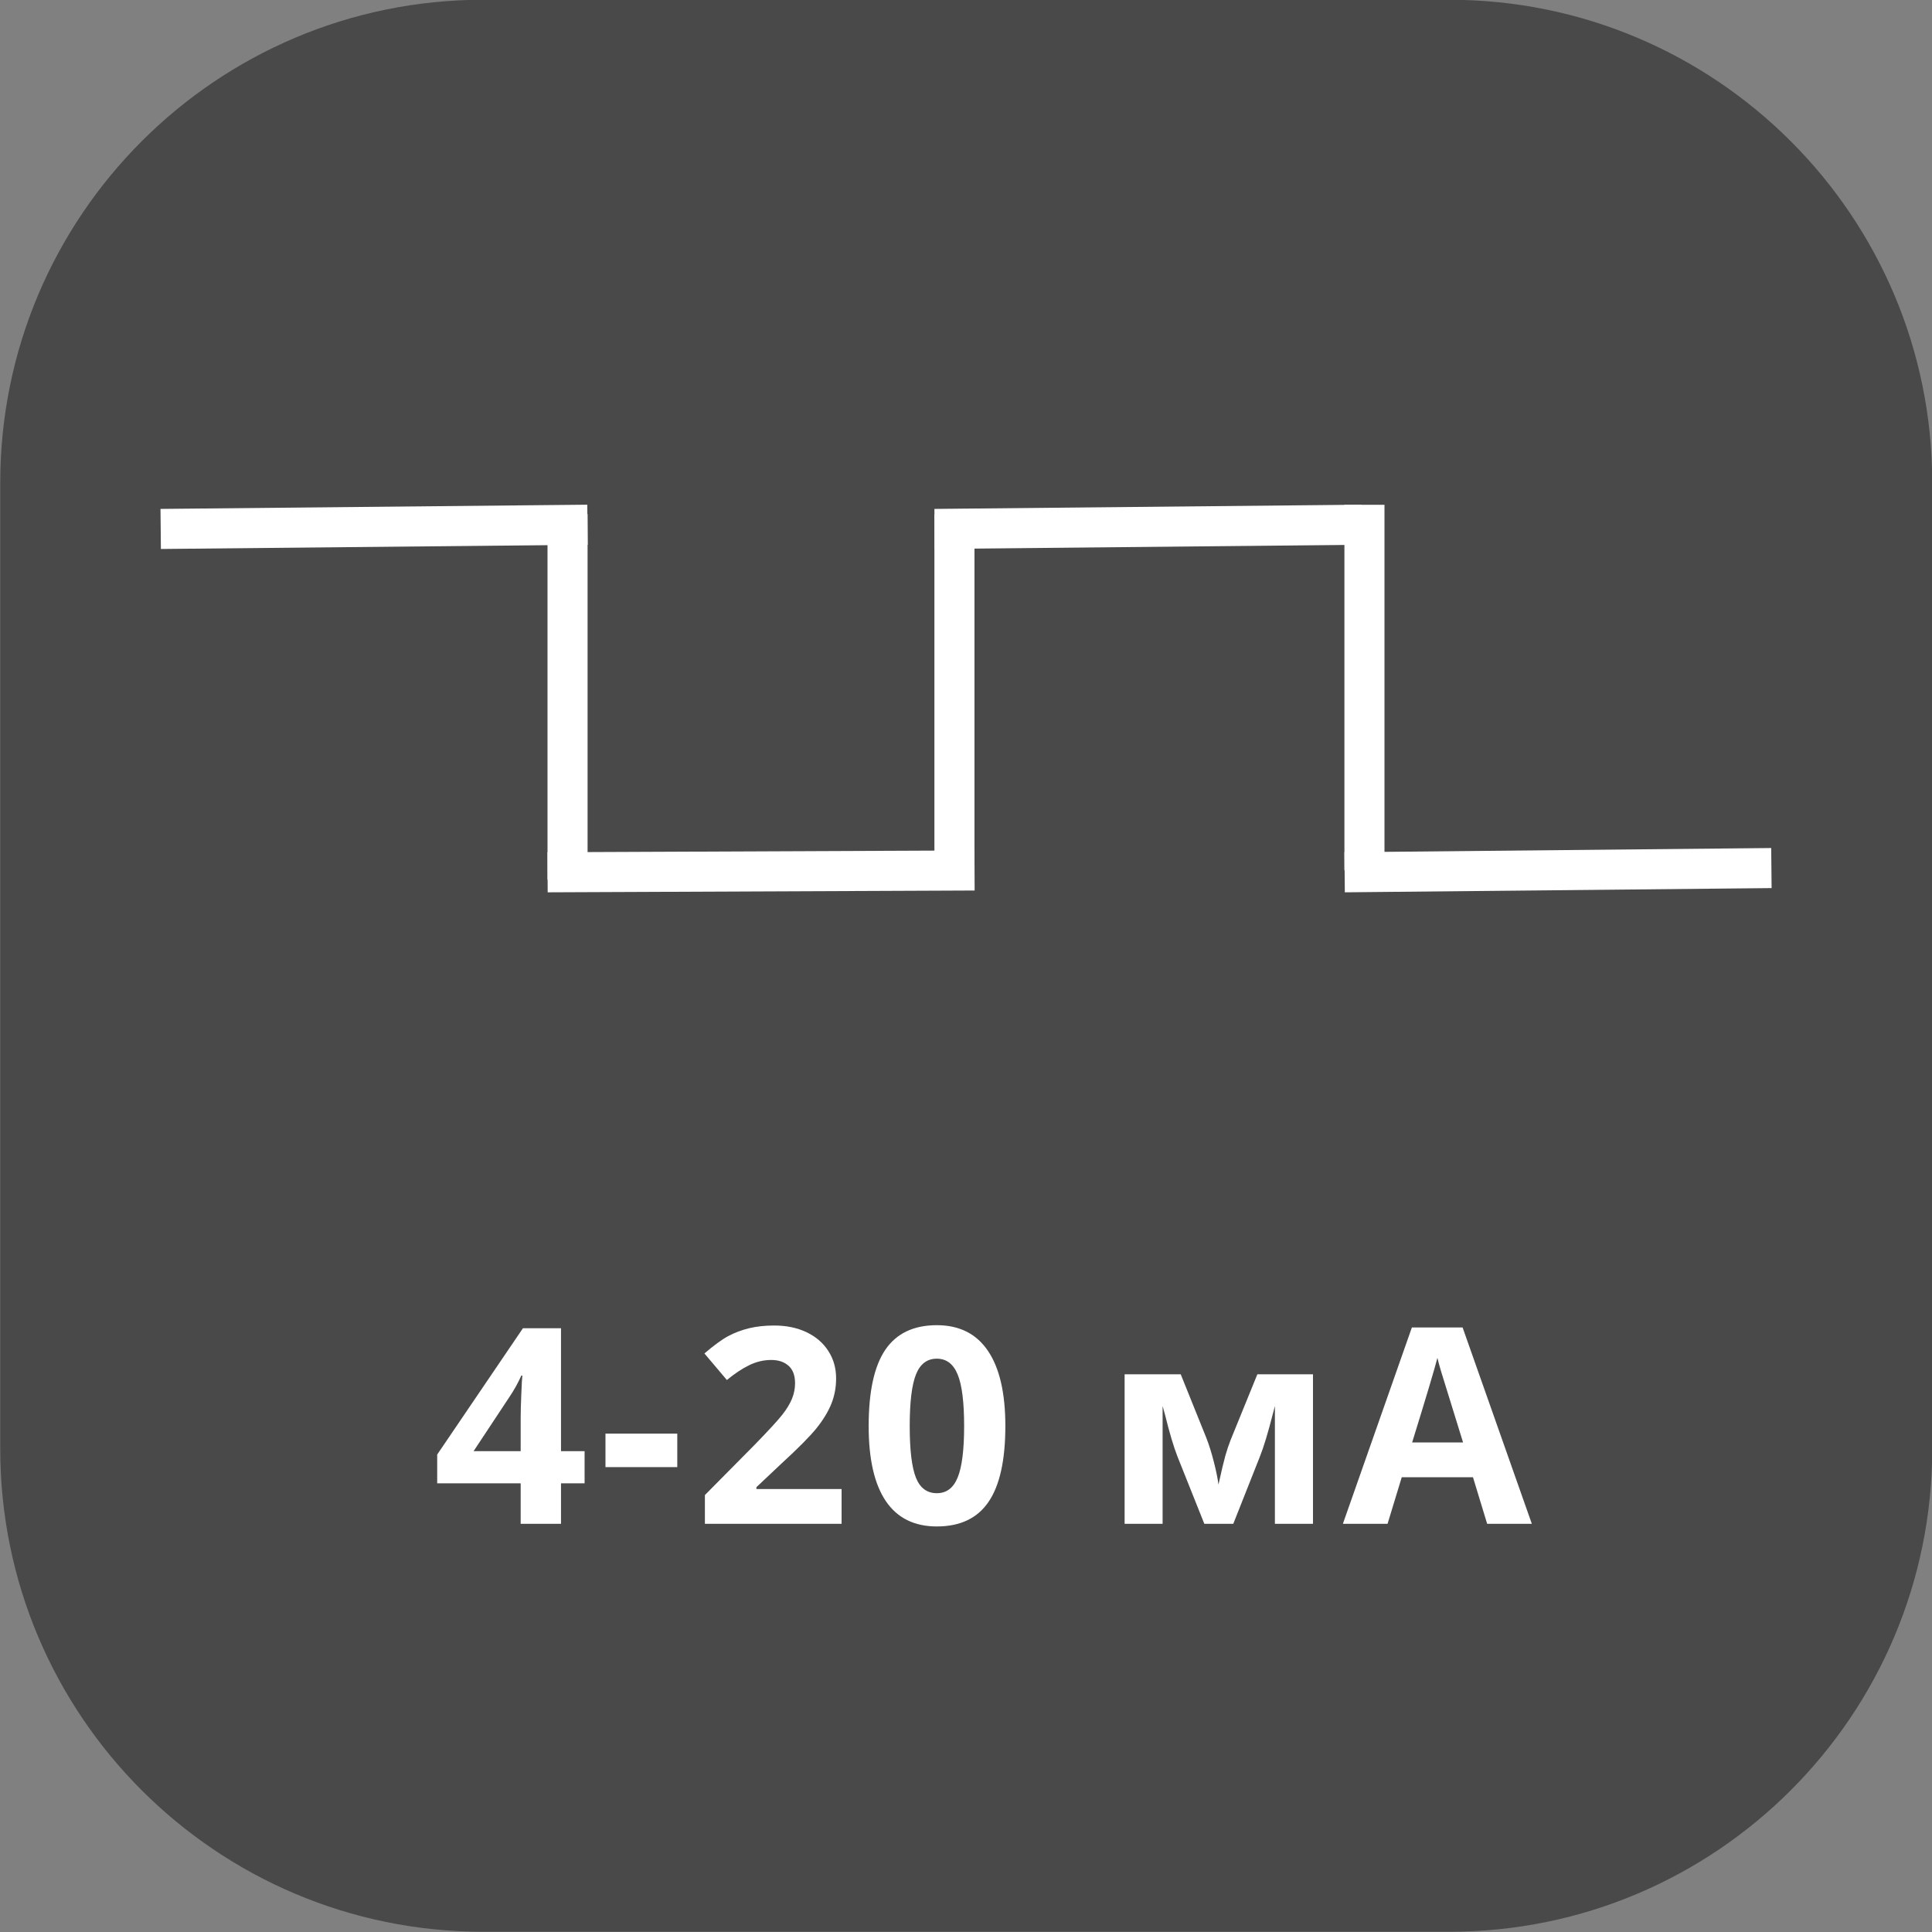 <?xml version="1.0" encoding="UTF-8"?> <svg xmlns="http://www.w3.org/2000/svg" xmlns:xlink="http://www.w3.org/1999/xlink" width="500" zoomAndPan="magnify" viewBox="0 0 375 375" height="500" preserveAspectRatio="xMidYMid meet"><rect x="0" y="0" width="375" height="375" fill="#808080" stroke="none"/> <defs> <g></g> </defs> <path fill="#494949" d="M 93.797 -0.047 C 42.023 -0.047 0.047 41.93 0.047 93.703 L 0.047 281.203 C 0.047 332.977 42.023 374.953 93.797 374.953 L 281.297 374.953 C 333.07 374.953 375.047 332.977 375.047 281.203 L 375.047 93.703 C 375.047 41.93 333.07 -0.047 281.297 -0.047 Z M 93.797 -0.047 " fill-opacity="1" fill-rule="nonzero"></path> <g fill="#ffffff" fill-opacity="1"> <g transform="translate(83.953, 295.766)"> <g> <path d="M 29.516 -7.859 L 24.938 -7.859 L 24.938 0 L 17.109 0 L 17.109 -7.859 L 0.906 -7.859 L 0.906 -13.438 L 17.547 -37.953 L 24.938 -37.953 L 24.938 -14.094 L 29.516 -14.094 Z M 17.109 -14.094 L 17.109 -20.531 C 17.109 -21.602 17.148 -23.16 17.234 -25.203 C 17.316 -27.242 17.383 -28.43 17.438 -28.766 L 17.234 -28.766 C 16.598 -27.336 15.828 -25.953 14.922 -24.609 L 7.969 -14.094 Z M 17.109 -14.094 "></path> </g> </g> </g> <g fill="#ffffff" fill-opacity="1"> <g transform="translate(115.943, 295.766)"> <g> <path d="M 1.578 -11 L 1.578 -17.5 L 15.516 -17.5 L 15.516 -11 Z M 1.578 -11 "></path> </g> </g> </g> <g fill="#ffffff" fill-opacity="1"> <g transform="translate(134.695, 295.766)"> <g> <path d="M 28.656 0 L 2.125 0 L 2.125 -5.578 L 11.656 -15.203 C 14.477 -18.098 16.32 -20.102 17.188 -21.219 C 18.051 -22.332 18.672 -23.363 19.047 -24.312 C 19.43 -25.27 19.625 -26.258 19.625 -27.281 C 19.625 -28.801 19.203 -29.93 18.359 -30.672 C 17.523 -31.422 16.406 -31.797 15 -31.797 C 13.531 -31.797 12.102 -31.457 10.719 -30.781 C 9.332 -30.102 7.891 -29.145 6.391 -27.906 L 2.031 -33.062 C 3.895 -34.656 5.441 -35.781 6.672 -36.438 C 7.898 -37.094 9.238 -37.598 10.688 -37.953 C 12.145 -38.305 13.773 -38.484 15.578 -38.484 C 17.941 -38.484 20.031 -38.051 21.844 -37.188 C 23.664 -36.32 25.078 -35.109 26.078 -33.547 C 27.086 -31.992 27.594 -30.219 27.594 -28.219 C 27.594 -26.469 27.285 -24.828 26.672 -23.297 C 26.055 -21.766 25.102 -20.191 23.812 -18.578 C 22.52 -16.973 20.25 -14.68 17 -11.703 L 12.125 -7.109 L 12.125 -6.75 L 28.656 -6.75 Z M 28.656 0 "></path> </g> </g> </g> <g fill="#ffffff" fill-opacity="1"> <g transform="translate(166.685, 295.766)"> <g> <path d="M 28.453 -18.969 C 28.453 -12.344 27.363 -7.438 25.188 -4.25 C 23.02 -1.07 19.676 0.516 15.156 0.516 C 10.781 0.516 7.477 -1.125 5.25 -4.406 C 3.031 -7.695 1.922 -12.551 1.922 -18.969 C 1.922 -25.664 3 -30.602 5.156 -33.781 C 7.32 -36.957 10.656 -38.547 15.156 -38.547 C 19.531 -38.547 22.836 -36.883 25.078 -33.562 C 27.328 -30.238 28.453 -25.375 28.453 -18.969 Z M 9.891 -18.969 C 9.891 -14.312 10.289 -10.973 11.094 -8.953 C 11.895 -6.941 13.25 -5.938 15.156 -5.938 C 17.031 -5.938 18.379 -6.957 19.203 -9 C 20.035 -11.039 20.453 -14.363 20.453 -18.969 C 20.453 -23.625 20.031 -26.969 19.188 -29 C 18.352 -31.031 17.008 -32.047 15.156 -32.047 C 13.27 -32.047 11.922 -31.031 11.109 -29 C 10.297 -26.969 9.891 -23.625 9.891 -18.969 Z M 9.891 -18.969 "></path> </g> </g> </g> <g fill="#ffffff" fill-opacity="1"> <g transform="translate(198.674, 295.766)"> <g></g> </g> </g> <g fill="#ffffff" fill-opacity="1"> <g transform="translate(214.13, 295.766)"> <g> <path d="M 40.719 0 L 33.328 0 L 33.328 -22.859 L 32.906 -21.25 C 31.977 -17.602 31.141 -14.848 30.391 -12.984 L 25.25 0 L 19.625 0 L 14.406 -13.078 C 13.664 -14.984 12.867 -17.66 12.016 -21.109 L 11.531 -22.859 L 11.531 0 L 4.156 0 L 4.156 -29.016 L 15.047 -29.016 L 20.031 -16.641 C 20.551 -15.305 21.031 -13.773 21.469 -12.047 C 21.914 -10.316 22.219 -8.836 22.375 -7.609 C 22.945 -10.203 23.391 -12.062 23.703 -13.188 C 24.023 -14.32 24.375 -15.363 24.75 -16.312 C 25.133 -17.27 26.859 -21.504 29.922 -29.016 L 40.719 -29.016 Z M 40.719 0 "></path> </g> </g> </g> <g fill="#ffffff" fill-opacity="1"> <g transform="translate(260.655, 295.766)"> <g> <path d="M 28 0 L 25.25 -9.031 L 11.422 -9.031 L 8.672 0 L 0 0 L 13.391 -38.109 L 23.234 -38.109 L 36.672 0 Z M 23.328 -15.781 C 20.785 -23.969 19.352 -28.598 19.031 -29.672 C 18.719 -30.742 18.488 -31.586 18.344 -32.203 C 17.781 -29.992 16.145 -24.52 13.438 -15.781 Z M 23.328 -15.781 "></path> </g> </g> </g> <path stroke-linecap="butt" transform="matrix(0.707, -0.007, 0.007, 0.707, 31.153, 98.781)" fill="none" stroke-linejoin="miter" d="M 0 5.499 L 117.166 5.501 " stroke="#ffffff" stroke-width="11" stroke-opacity="1" stroke-miterlimit="4"></path> <path stroke-linecap="butt" transform="matrix(0, 0.707, -0.707, 0, 114.046, 99.793)" fill="none" stroke-linejoin="miter" d="M 0.001 5.497 L 100.345 5.497 " stroke="#ffffff" stroke-width="11" stroke-opacity="1" stroke-miterlimit="4"></path> <path stroke-linecap="butt" transform="matrix(0.707, -0.003, 0.003, 0.707, 106.271, 165.421)" fill="none" stroke-linejoin="miter" d="M -0.001 5.5 L 117.215 5.501 " stroke="#ffffff" stroke-width="11" stroke-opacity="1" stroke-miterlimit="4"></path> <path stroke-linecap="butt" transform="matrix(0, 0.707, -0.707, 0, 189.145, 99.793)" fill="none" stroke-linejoin="miter" d="M 0.001 5.499 L 101.345 5.499 " stroke="#ffffff" stroke-width="11" stroke-opacity="1" stroke-miterlimit="4"></path> <path stroke-linecap="butt" transform="matrix(0.707, -0.007, 0.007, 0.707, 181.37, 98.781)" fill="none" stroke-linejoin="miter" d="M -0.002 5.499 L 117.169 5.501 " stroke="#ffffff" stroke-width="11" stroke-opacity="1" stroke-miterlimit="4"></path> <path stroke-linecap="butt" transform="matrix(0, 0.707, -0.707, 0, 268.728, 97.976)" fill="none" stroke-linejoin="miter" d="M 0.001 5.501 L 100.345 5.501 " stroke="#ffffff" stroke-width="11" stroke-opacity="1" stroke-miterlimit="4"></path> <path stroke-linecap="butt" transform="matrix(0.707, -0.007, 0.007, 0.707, 260.953, 165.421)" fill="none" stroke-linejoin="miter" d="M 0.001 5.5 L 117.167 5.501 " stroke="#ffffff" stroke-width="11" stroke-opacity="1" stroke-miterlimit="4"></path> </svg> 